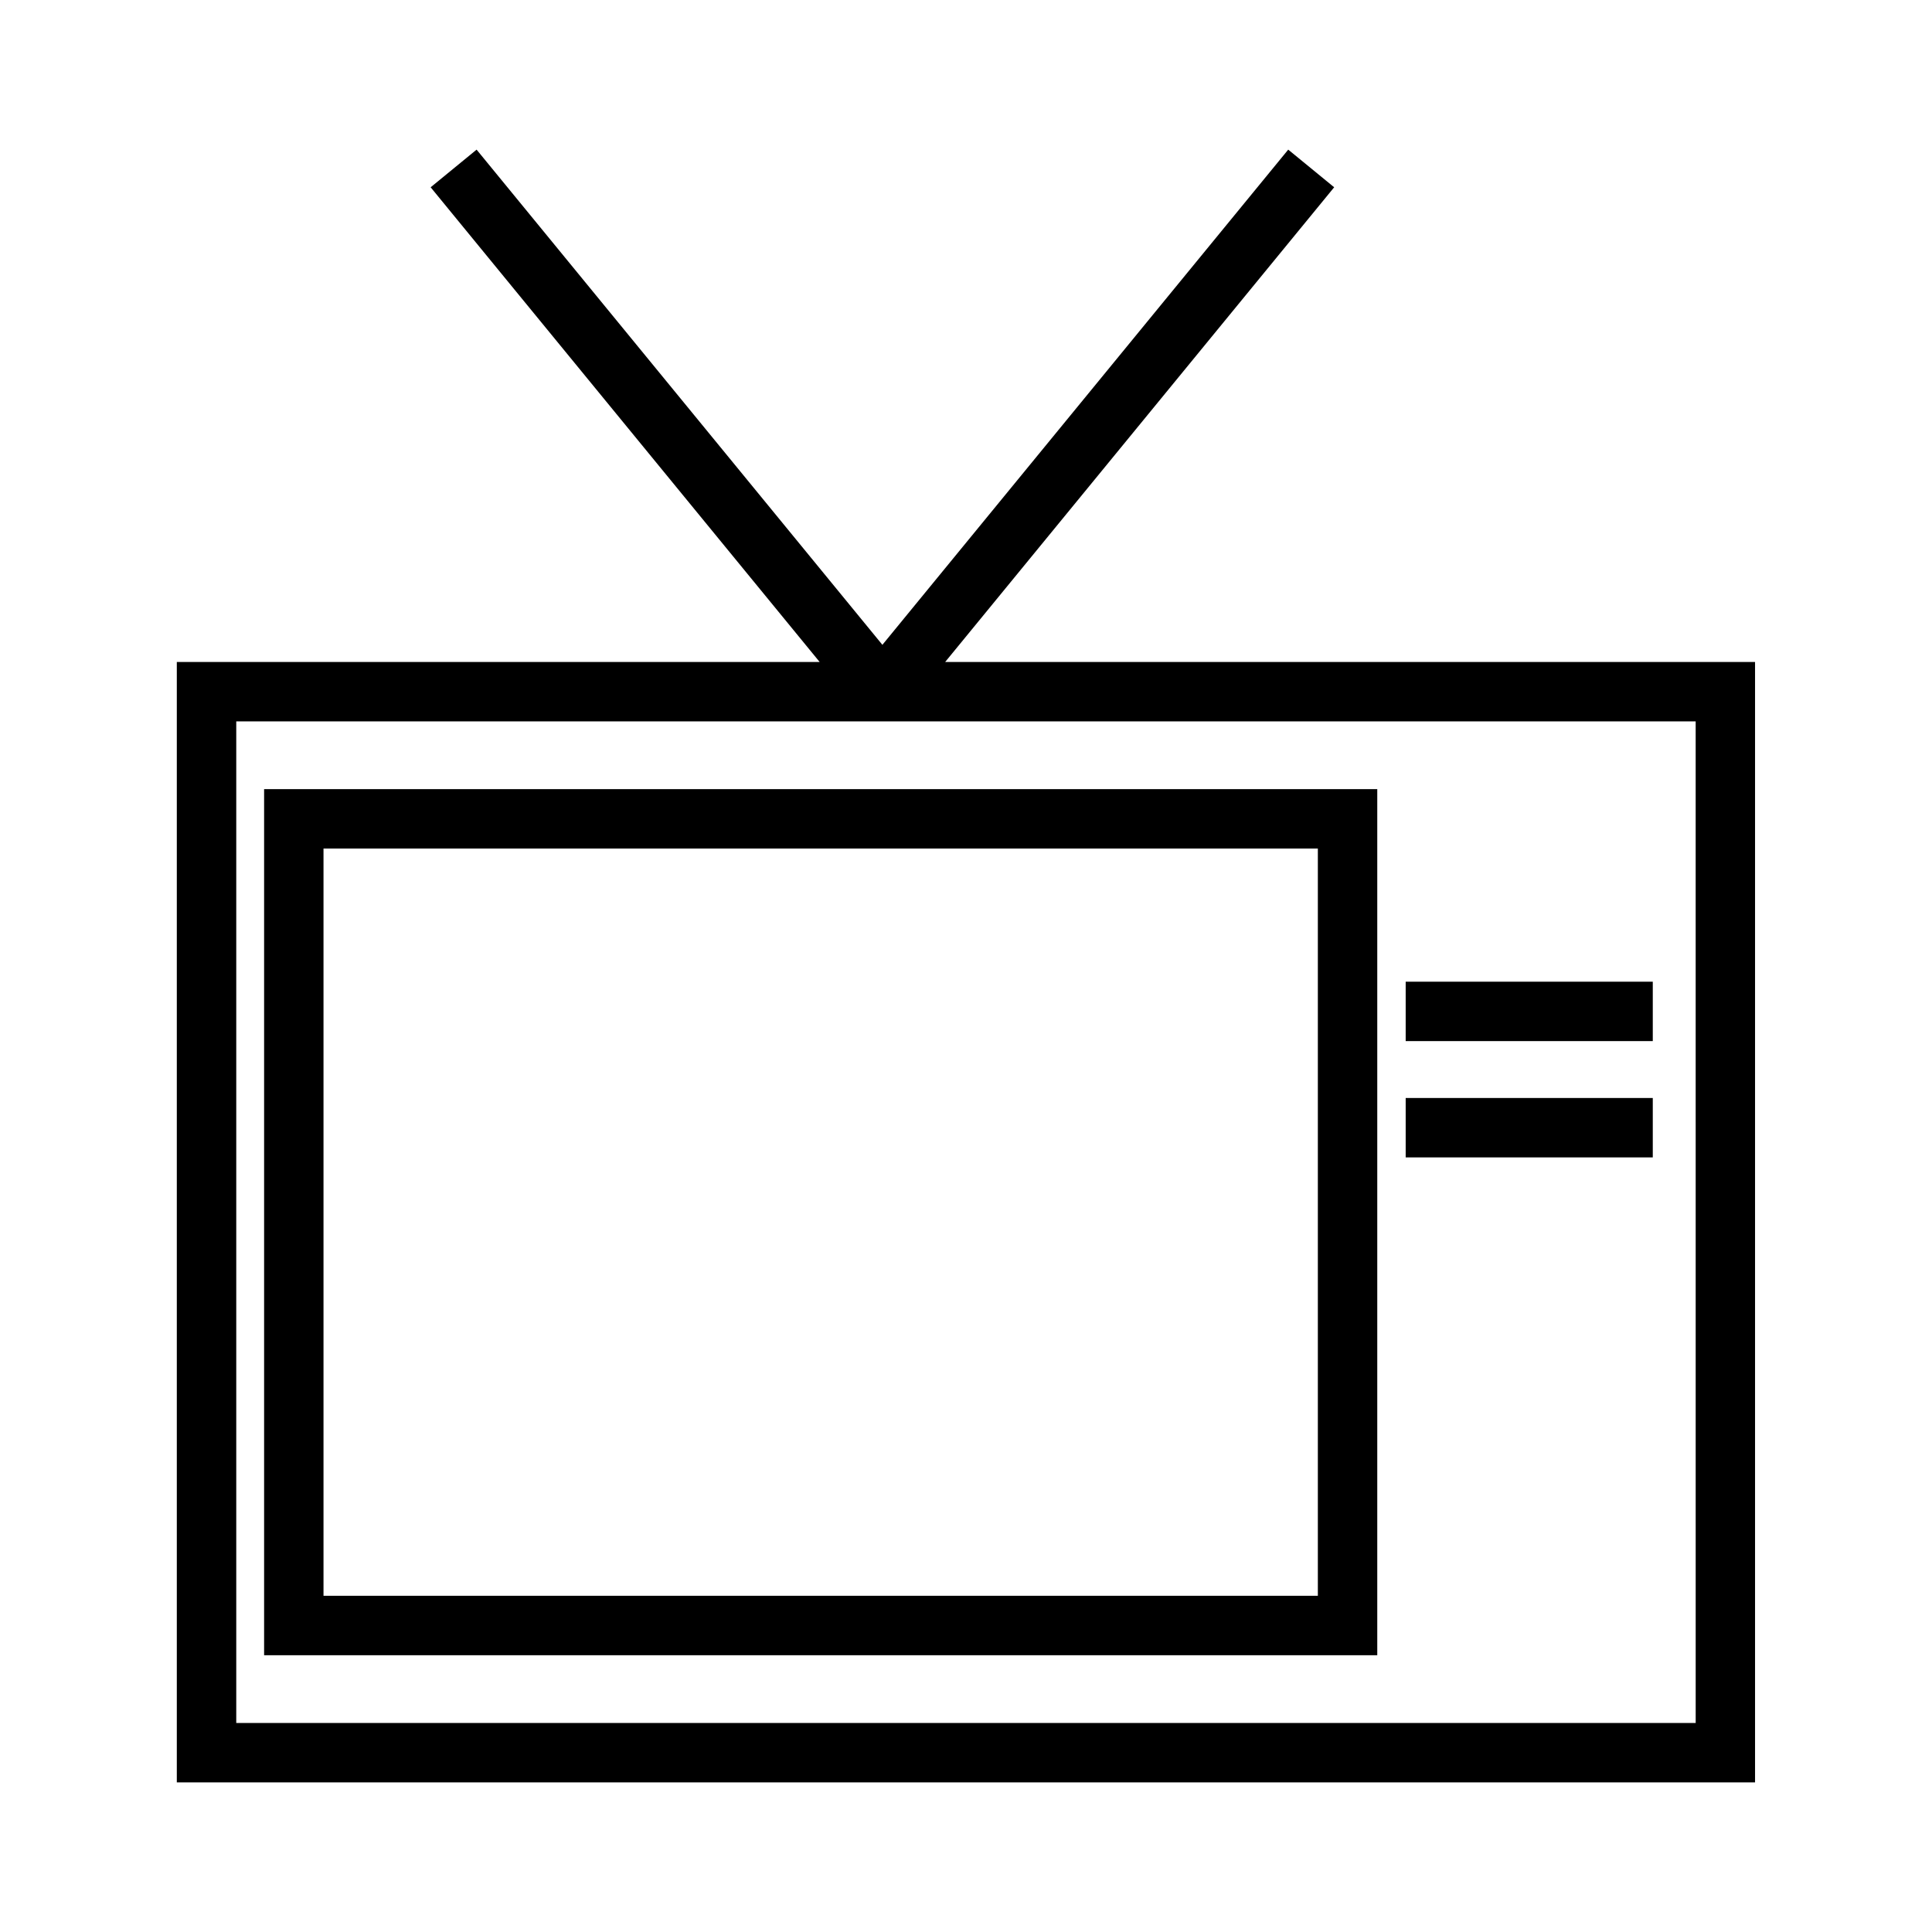 <?xml version="1.0" encoding="UTF-8"?>
<!-- Uploaded to: SVG Repo, www.svgrepo.com, Generator: SVG Repo Mixer Tools -->
<svg fill="#000000" width="800px" height="800px" version="1.1" viewBox="144 144 512 512" xmlns="http://www.w3.org/2000/svg">
 <g>
  <path d="m394.48 319.43 103.09-125.8-12.176-9.977-107.55 131.23-107.54-131.23-12.176 9.977 103.09 125.8h-170.36v296.92h418.25v-296.92zm198.9 281.18h-386.77v-265.44h386.76l0.004 265.44z"/>
  <path d="m213.99 582.65h295v-229.52h-295zm15.742-213.78h263.51v198.03l-263.51 0.004z"/>
  <path d="m516.52 404.16h65.484v15.742h-65.484z"/>
  <path d="m516.52 434.98h65.484v15.742h-65.484z"/>
 </g>
</svg>